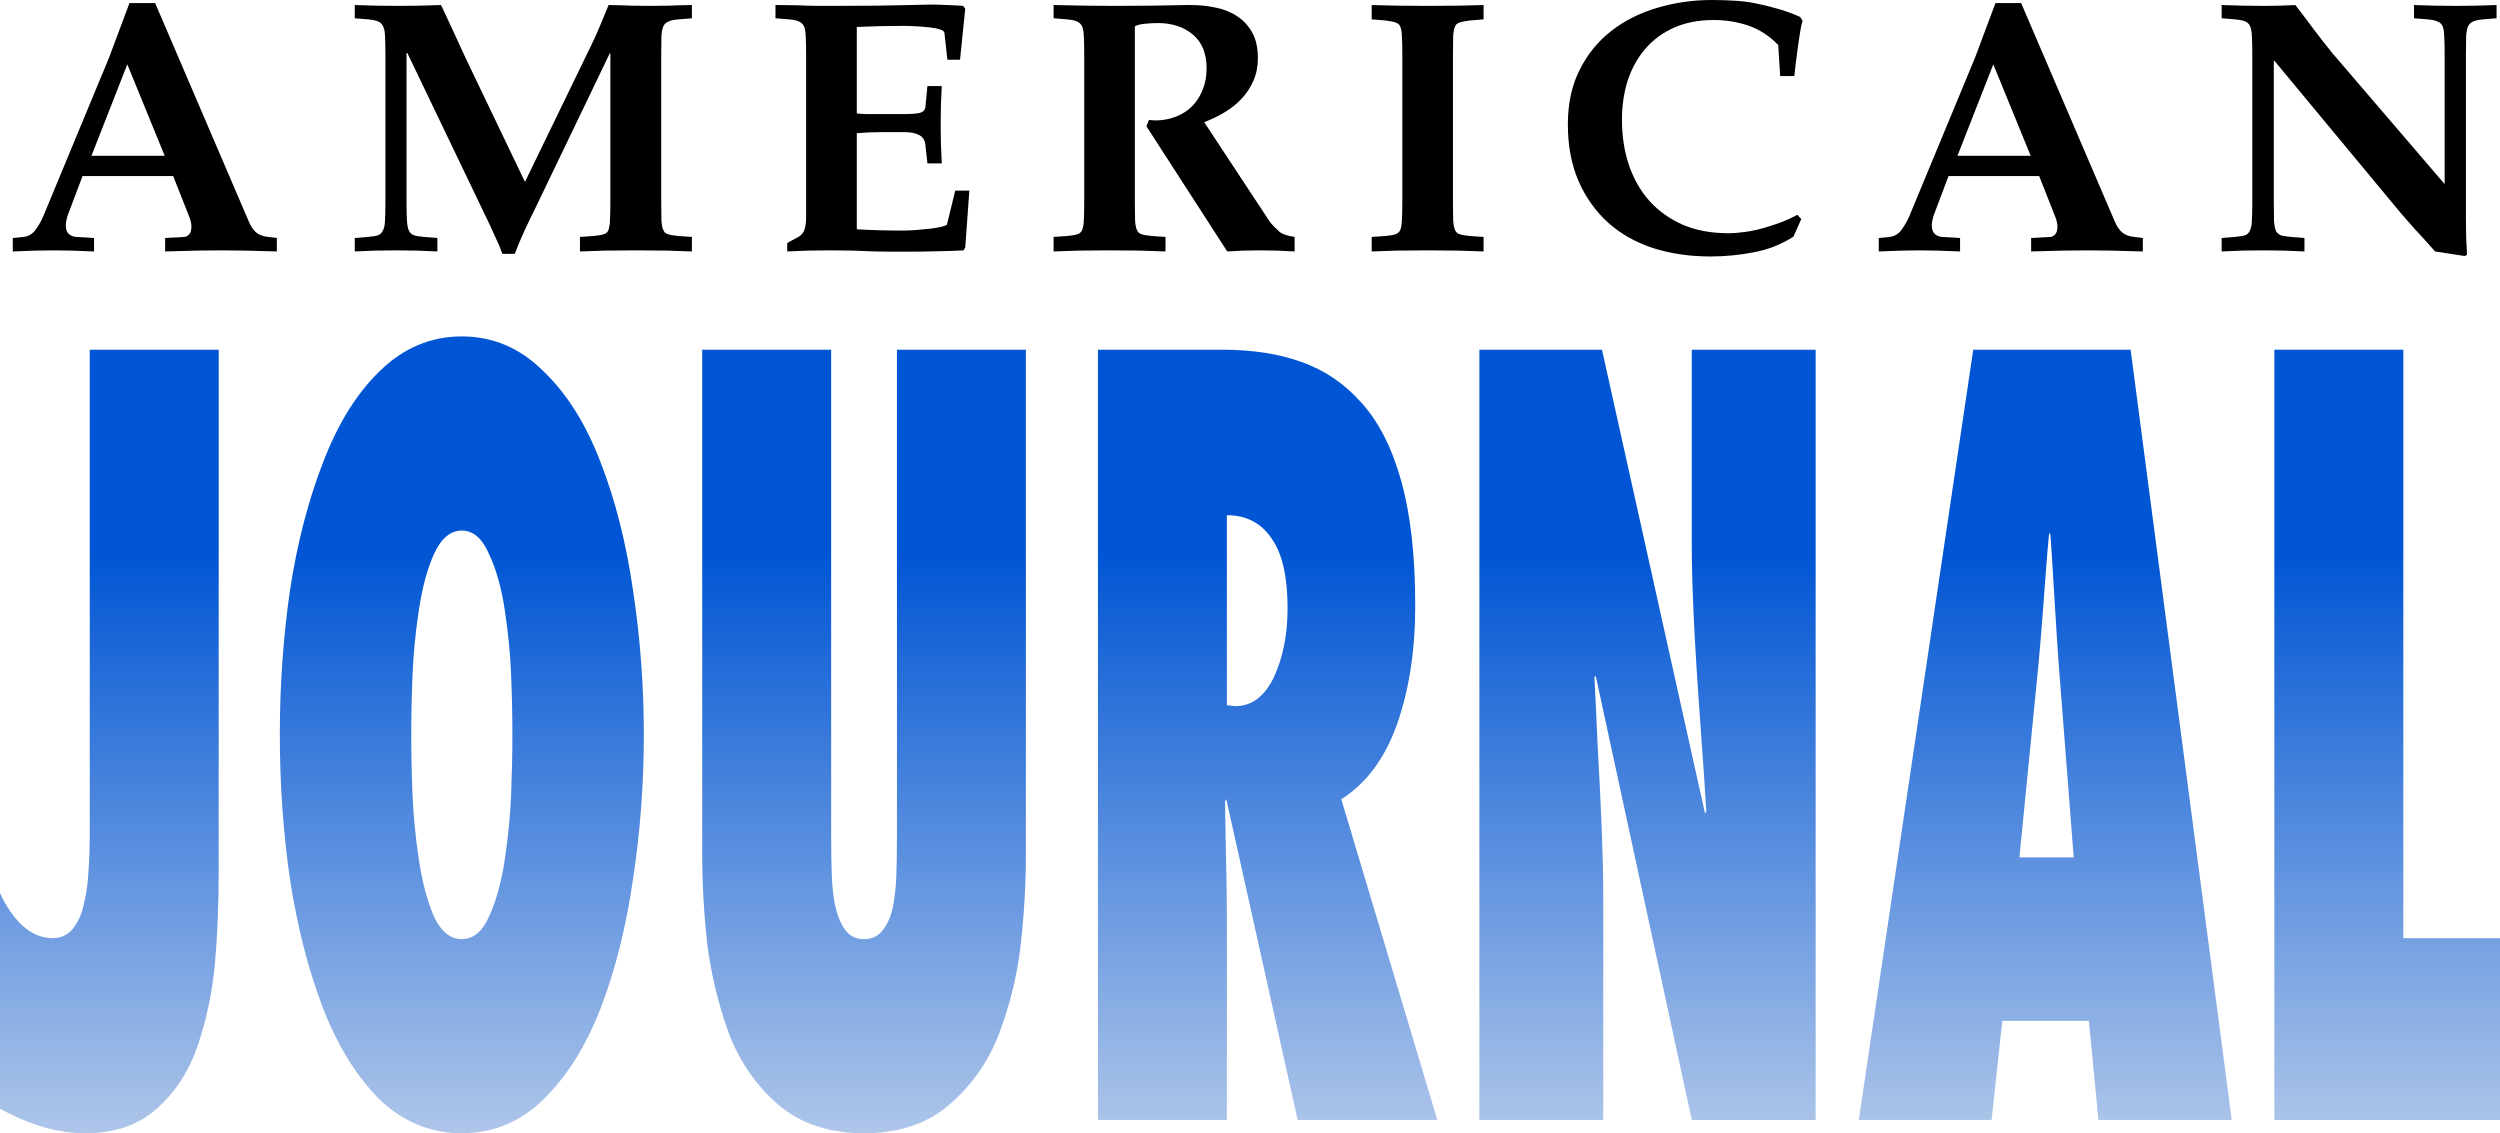 <?xml version="1.0" encoding="UTF-8" standalone="no"?>
<!-- Created with Inkscape (http://www.inkscape.org/) -->

<svg
   xmlns:dc="http://purl.org/dc/elements/1.1/"
   xmlns:cc="http://creativecommons.org/ns#"
   xmlns:rdf="http://www.w3.org/1999/02/22-rdf-syntax-ns#"
   xmlns:svg="http://www.w3.org/2000/svg"
   xmlns="http://www.w3.org/2000/svg"
   xmlns:xlink="http://www.w3.org/1999/xlink"
   xmlns:sodipodi="http://sodipodi.sourceforge.net/DTD/sodipodi-0.dtd"
   xmlns:inkscape="http://www.inkscape.org/namespaces/inkscape"
   width="226.855mm"
   height="102.834mm"
   viewBox="0 0 803.816 364.372"
   id="svg2"
   version="1.1"
   inkscape:version="0.91 r13725"
   sodipodi:docname="American Journal.svg">
  <defs
     id="defs4">
    <linearGradient
       inkscape:collect="always"
       id="linearGradient4197">
      <stop
         style="stop-color:#0055d4;stop-opacity:1"
         offset="0"
         id="stop4199" />
      <stop
         style="stop-color:#afc6e9;stop-opacity:1"
         offset="1"
         id="stop4201" />
    </linearGradient>
    <linearGradient
       inkscape:collect="always"
       xlink:href="#linearGradient4197"
       id="linearGradient4203"
       x1="54.069"
       y1="470.364"
       x2="54.069"
       y2="499.911"
       gradientUnits="userSpaceOnUse"
       gradientTransform="matrix(6.361,0,0,6.361,-289.842,-2679.514)" />
    <linearGradient
       inkscape:collect="always"
       xlink:href="#linearGradient4197"
       id="linearGradient4228"
       gradientUnits="userSpaceOnUse"
       x1="54.069"
       y1="470.364"
       x2="54.069"
       y2="499.911"
       gradientTransform="matrix(6.361,0,0,6.361,-289.842,-2679.514)" />
    <linearGradient
       inkscape:collect="always"
       xlink:href="#linearGradient4197"
       id="linearGradient4231"
       gradientUnits="userSpaceOnUse"
       x1="54.069"
       y1="470.364"
       x2="54.069"
       y2="499.911"
       gradientTransform="matrix(6.361,0,0,6.361,-289.842,-2679.514)" />
    <linearGradient
       inkscape:collect="always"
       xlink:href="#linearGradient4197"
       id="linearGradient4234"
       gradientUnits="userSpaceOnUse"
       x1="54.069"
       y1="470.364"
       x2="54.069"
       y2="499.911"
       gradientTransform="matrix(6.361,0,0,6.361,-289.842,-2679.514)" />
    <linearGradient
       inkscape:collect="always"
       xlink:href="#linearGradient4197"
       id="linearGradient4237"
       gradientUnits="userSpaceOnUse"
       x1="54.069"
       y1="470.364"
       x2="54.069"
       y2="499.911"
       gradientTransform="matrix(6.361,0,0,6.361,-289.842,-2679.514)" />
    <linearGradient
       inkscape:collect="always"
       xlink:href="#linearGradient4197"
       id="linearGradient4240"
       gradientUnits="userSpaceOnUse"
       x1="54.069"
       y1="470.364"
       x2="54.069"
       y2="499.911"
       gradientTransform="matrix(6.361,0,0,6.361,-289.842,-2679.514)" />
    <linearGradient
       inkscape:collect="always"
       xlink:href="#linearGradient4197"
       id="linearGradient4243"
       gradientUnits="userSpaceOnUse"
       x1="54.069"
       y1="470.364"
       x2="54.069"
       y2="499.911"
       gradientTransform="matrix(6.361,0,0,6.361,-289.842,-2679.514)" />
  </defs>
  <sodipodi:namedview
     id="base"
     pagecolor="#ffffff"
     bordercolor="#666666"
     borderopacity="1.0"
     inkscape:pageopacity="0.0"
     inkscape:pageshadow="2"
     inkscape:zoom="0.98994949"
     inkscape:cx="487.24889"
     inkscape:cy="53.527421"
     inkscape:document-units="px"
     inkscape:current-layer="layer1"
     showgrid="false"
     fit-margin-top="0"
     fit-margin-left="0"
     fit-margin-right="0"
     fit-margin-bottom="0"
     inkscape:window-width="1600"
     inkscape:window-height="837"
     inkscape:window-x="-8"
     inkscape:window-y="-8"
     inkscape:window-maximized="1" />
  <g
     inkscape:label="Layer 1"
     inkscape:groupmode="layer"
     id="layer1"
     transform="translate(-54.068,-135.476)">
    <path
       style="font-style:normal;font-variant:normal;font-weight:bold;font-stretch:normal;font-size:22.5px;line-height:125%;font-family:'Bahij ASVCodar';-inkscape-font-specification:'Bahij ASVCodar, Bold';text-align:start;letter-spacing:2.94px;word-spacing:0px;writing-mode:lr-tb;text-anchor:start;fill:#000000;fill-opacity:1;stroke:none;stroke-width:1px;stroke-linecap:butt;stroke-linejoin:miter;stroke-opacity:1"
       d="M 95.698,136.458 89.139,153.999 68.094,204.735 c -0.699,1.677 -1.559,3.211 -2.584,4.609 -1.025,1.397 -2.329,2.171 -3.913,2.311 l -3.416,0.348 0,4.323 c 2.795,-0.093 5.233,-0.18 7.33,-0.274 2.143,-0.044 4.062,-0.074 5.739,-0.074 1.724,0 3.631,0.025 5.727,0.074 2.096,0.093 4.534,0.18 7.33,0.274 l 0,-4.323 -5.727,-0.348 c -0.885,-0.044 -1.674,-0.36 -2.373,-0.919 -0.652,-0.606 -0.981,-1.553 -0.981,-2.857 0,-0.699 0.171,-1.658 0.497,-2.87 l 4.882,-12.92 29.145,0 5.243,13.268 c 0.419,1.118 0.621,2.121 0.621,3.006 0,1.072 -0.23,1.888 -0.696,2.447 -0.466,0.513 -0.997,0.798 -1.603,0.845 l -6.149,0.348 0,4.323 c 3.867,-0.093 7.264,-0.18 10.199,-0.274 2.935,-0.044 5.516,-0.074 7.752,-0.074 2.236,0 4.802,0.025 7.69,0.074 2.888,0.093 6.314,0.18 10.274,0.274 l 0,-4.323 -2.795,-0.348 c -1.724,-0.186 -3.056,-0.702 -3.988,-1.54 -0.932,-0.885 -1.693,-2.075 -2.298,-3.565 l -30.052,-70.091 -8.249,0 z m -0.696,19.703 12.026,29.418 -23.554,0 11.529,-29.418 z"
       id="path4143"
       inkscape:connector-curvature="0" />
    <path
       style="font-style:normal;font-variant:normal;font-weight:bold;font-stretch:normal;font-size:22.5px;line-height:125%;font-family:'Bahij ASVCodar';-inkscape-font-specification:'Bahij ASVCodar, Bold';text-align:start;letter-spacing:2.94px;word-spacing:0px;writing-mode:lr-tb;text-anchor:start;fill:#000000;fill-opacity:1;stroke:none;stroke-width:1px;stroke-linecap:butt;stroke-linejoin:miter;stroke-opacity:1"
       d="m 168.138,137.091 0,4.261 4.261,0.348 c 1.537,0.14 2.64,0.37 3.292,0.696 0.652,0.279 1.112,0.696 1.391,1.255 0.466,0.699 0.724,1.817 0.77,3.354 0.093,1.537 0.137,3.572 0.137,6.087 l 0,47.233 c 0,2.516 -0.043,4.55 -0.137,6.087 -0.046,1.537 -0.304,2.655 -0.77,3.354 -0.279,0.606 -0.739,1.05 -1.391,1.329 -0.652,0.233 -1.755,0.419 -3.292,0.559 l -4.261,0.348 0,4.323 c 2.19,-0.093 4.382,-0.18 6.572,-0.274 2.236,-0.044 4.472,-0.074 6.709,-0.074 2.236,0 4.429,0.025 6.572,0.074 2.19,0.093 4.426,0.18 6.708,0.274 l 0,-4.323 -4.336,-0.348 c -1.537,-0.14 -2.627,-0.326 -3.28,-0.559 -0.652,-0.279 -1.152,-0.724 -1.478,-1.329 -0.373,-0.699 -0.603,-1.817 -0.696,-3.354 -0.093,-1.537 -0.137,-3.572 -0.137,-6.087 l 0,-47.792 0.273,0 26.35,54.923 c 0.792,1.677 1.537,3.311 2.236,4.895 0.745,1.537 1.404,3.115 1.963,4.746 l 3.975,0 c 0.885,-2.329 1.932,-4.823 3.143,-7.479 1.258,-2.702 2.519,-5.311 3.777,-7.827 l 23.616,-49.121 0.211,0 0,47.655 c 0,2.516 -0.043,4.55 -0.137,6.087 -0.046,1.537 -0.261,2.655 -0.634,3.354 -0.233,0.466 -0.693,0.811 -1.391,1.044 -0.699,0.233 -1.817,0.419 -3.354,0.559 l -4.261,0.286 0,4.671 c 2.376,-0.093 5.1,-0.18 8.174,-0.274 3.121,-0.044 6.404,-0.074 9.852,-0.074 3.494,0 6.749,0.025 9.777,0.074 3.075,0.093 5.811,0.18 8.187,0.274 l 0,-4.671 -4.274,-0.286 c -1.537,-0.14 -2.655,-0.326 -3.354,-0.559 -0.699,-0.233 -1.158,-0.578 -1.391,-1.044 -0.419,-0.699 -0.677,-1.817 -0.77,-3.354 -0.046,-1.537 -0.074,-3.572 -0.074,-6.087 l 0,-47.233 c 0,-2.516 0.028,-4.55 0.074,-6.087 0.093,-1.537 0.351,-2.655 0.77,-3.354 0.326,-0.559 0.814,-0.975 1.466,-1.255 0.652,-0.326 1.742,-0.556 3.28,-0.696 l 4.274,-0.348 0,-4.261 c -2.888,0.044 -5.41,0.118 -7.553,0.211 -2.143,0.044 -4.093,0.064 -5.864,0.064 -1.677,0 -3.612,-0.013 -5.802,-0.064 -2.19,-0.093 -4.711,-0.165 -7.553,-0.211 -0.839,2.003 -1.727,4.14 -2.659,6.423 -0.932,2.283 -1.922,4.503 -2.994,6.646 l -21.244,43.804 -18.312,-38.214 c -0.606,-1.304 -1.308,-2.795 -2.1,-4.472 -0.745,-1.677 -1.519,-3.354 -2.311,-5.031 -0.792,-1.724 -1.553,-3.385 -2.298,-4.969 -0.745,-1.631 -1.404,-3.022 -1.963,-4.187 -2.283,0.044 -4.59,0.118 -6.92,0.211 -2.329,0.044 -4.652,0.064 -6.982,0.064 -2.283,0 -4.59,-0.013 -6.92,-0.064 -2.329,-0.093 -4.637,-0.165 -6.92,-0.211 z"
       id="path4145"
       inkscape:connector-curvature="0" />
    <path
       style="font-style:normal;font-variant:normal;font-weight:bold;font-stretch:normal;font-size:22.5px;line-height:125%;font-family:'Bahij ASVCodar';-inkscape-font-specification:'Bahij ASVCodar, Bold';text-align:start;letter-spacing:2.94px;word-spacing:0px;writing-mode:lr-tb;text-anchor:start;fill:#000000;fill-opacity:1;stroke:none;stroke-width:1px;stroke-linecap:butt;stroke-linejoin:miter;stroke-opacity:1"
       d="m 352.945,136.942 c -0.978,0 -1.982,0.025 -3.006,0.074 -1.025,0.044 -2.072,0.074 -3.143,0.074 -3.308,0.044 -6.991,0.118 -11.044,0.211 -4.053,0.044 -8.827,0.064 -14.324,0.064 l -3.565,0 c -1.304,-0.044 -2.739,-0.064 -4.323,-0.064 -1.537,-0.093 -3.155,-0.149 -4.833,-0.149 -1.631,-0.044 -3.395,-0.064 -5.305,-0.064 l 0,4.261 4.261,0.348 c 1.584,0.14 2.674,0.37 3.28,0.696 0.652,0.279 1.152,0.696 1.478,1.255 0.419,0.699 0.649,1.817 0.696,3.354 0.093,1.537 0.137,3.572 0.137,6.087 l 0,51.854 c 0,1.817 -0.158,3.236 -0.484,4.261 -0.326,1.025 -0.957,1.814 -1.888,2.373 l -3.702,2.025 0,2.721 c 2.19,-0.093 4.441,-0.18 6.771,-0.274 2.329,-0.044 4.708,-0.074 7.131,-0.074 2.423,0 4.802,0.025 7.131,0.074 2.376,0.093 4.755,0.18 7.131,0.274 1.491,0.044 3.14,0.074 4.957,0.074 l 5.864,0 c 3.121,0 6.274,-0.044 9.442,-0.137 3.168,-0.044 5.92,-0.146 8.249,-0.286 l 0.559,-0.907 1.317,-18.312 -4.534,0 -2.659,10.908 c -0.093,0.186 -0.625,0.416 -1.603,0.696 -0.978,0.233 -2.196,0.448 -3.64,0.634 -1.398,0.139 -2.904,0.282 -4.534,0.422 -1.584,0.14 -3.031,0.198 -4.336,0.198 -5.078,0 -10.038,-0.13 -14.883,-0.41 l 0,-30.896 c 2.609,-0.233 5.218,-0.348 7.827,-0.348 l 7.615,0 c 1.957,0 3.519,0.329 4.684,0.981 1.165,0.606 1.81,1.696 1.95,3.28 l 0.634,5.802 4.609,0 c -0.093,-2.096 -0.18,-4.162 -0.274,-6.212 -0.044,-2.05 -0.074,-4.156 -0.074,-6.299 0,-2.05 0.025,-4.1 0.074,-6.149 0.093,-2.096 0.18,-4.162 0.274,-6.212 l -4.609,0 -0.634,6.634 c -0.14,1.072 -0.786,1.746 -1.95,2.025 -1.165,0.233 -2.727,0.348 -4.684,0.348 l -11.603,0 c -1.211,0 -2.488,-0.057 -3.839,-0.198 l 0,-27.815 c 4.845,-0.233 9.805,-0.348 14.883,-0.348 1.304,0 2.724,0.044 4.261,0.137 1.537,0.093 2.957,0.208 4.261,0.348 1.304,0.14 2.395,0.354 3.28,0.634 0.885,0.279 1.385,0.624 1.478,1.044 l 0.969,8.733 4.062,0 1.677,-16.423 -0.708,-0.907 c -1.77,-0.139 -3.519,-0.226 -5.243,-0.274 -1.724,-0.093 -3.559,-0.149 -5.516,-0.149 z"
       id="path4147"
       inkscape:connector-curvature="0" />
    <path
       style="font-style:normal;font-variant:normal;font-weight:bold;font-stretch:normal;font-size:22.5px;line-height:125%;font-family:'Bahij ASVCodar';-inkscape-font-specification:'Bahij ASVCodar, Bold';text-align:start;letter-spacing:2.94px;word-spacing:0px;writing-mode:lr-tb;text-anchor:start;fill:#000000;fill-opacity:1;stroke:none;stroke-width:1px;stroke-linecap:butt;stroke-linejoin:miter;stroke-opacity:1"
       d="m 392.823,137.091 0,4.261 4.261,0.348 c 1.584,0.14 2.674,0.37 3.28,0.696 0.652,0.279 1.14,0.696 1.466,1.255 0.419,0.699 0.661,1.817 0.708,3.354 0.093,1.537 0.137,3.572 0.137,6.087 l 0,47.233 c 0,2.516 -0.044,4.55 -0.137,6.087 -0.044,1.537 -0.289,2.655 -0.708,3.354 -0.279,0.466 -0.739,0.811 -1.391,1.044 -0.652,0.233 -1.77,0.419 -3.354,0.559 l -4.261,0.286 0,4.671 c 2.329,-0.093 5.025,-0.18 8.1,-0.274 3.121,-0.044 6.432,-0.074 9.926,-0.074 3.494,0 6.749,0.025 9.777,0.074 3.075,0.093 5.811,0.18 8.187,0.274 l 0,-4.671 -4.274,-0.286 c -1.537,-0.14 -2.655,-0.326 -3.354,-0.559 -0.699,-0.233 -1.159,-0.578 -1.391,-1.044 -0.419,-0.699 -0.677,-1.817 -0.77,-3.354 -0.044,-1.537 -0.074,-3.572 -0.074,-6.087 l 0,-56.389 c 0.932,-0.466 2.106,-0.752 3.503,-0.845 1.398,-0.14 2.702,-0.198 3.913,-0.198 4.565,0 8.308,1.233 11.243,3.702 2.935,2.469 4.41,6.097 4.41,10.895 0,2.516 -0.429,4.795 -1.267,6.845 -0.792,2.05 -1.926,3.826 -3.416,5.317 -1.444,1.444 -3.193,2.562 -5.243,3.354 -2.05,0.792 -4.258,1.193 -6.634,1.193 -0.419,0 -0.777,-0.025 -1.056,-0.074 -0.233,-0.044 -0.534,-0.074 -0.907,-0.074 l -0.832,2.025 25.989,40.251 c 1.77,-0.093 3.491,-0.18 5.168,-0.274 1.677,-0.044 3.41,-0.074 5.18,-0.074 1.863,0 3.742,0.025 5.653,0.074 1.91,0.093 3.802,0.18 5.665,0.274 l 0,-4.671 c -1.118,-0.186 -2.078,-0.401 -2.87,-0.634 -0.745,-0.233 -1.376,-0.534 -1.888,-0.907 -0.606,-0.606 -1.236,-1.208 -1.888,-1.814 -0.606,-0.606 -1.109,-1.221 -1.528,-1.826 l -20.896,-31.716 c 2.329,-0.885 4.538,-1.96 6.634,-3.218 2.143,-1.304 3.991,-2.795 5.528,-4.472 1.584,-1.724 2.817,-3.631 3.702,-5.727 0.932,-2.143 1.391,-4.522 1.391,-7.131 0,-3.354 -0.602,-6.106 -1.814,-8.249 -1.211,-2.19 -2.817,-3.938 -4.82,-5.243 -2.003,-1.351 -4.311,-2.283 -6.92,-2.795 -2.562,-0.559 -5.271,-0.832 -8.112,-0.832 l -1.044,0 c -3.96,0.044 -7.901,0.118 -11.814,0.211 -3.867,0.044 -7.78,0.064 -11.74,0.064 -2.982,0 -6.007,-0.013 -9.081,-0.064 -3.075,-0.093 -6.516,-0.165 -10.336,-0.211 z"
       id="path4149"
       inkscape:connector-curvature="0" />
    <path
       style="font-style:normal;font-variant:normal;font-weight:bold;font-stretch:normal;font-size:22.5px;line-height:125%;font-family:'Bahij ASVCodar';-inkscape-font-specification:'Bahij ASVCodar, Bold';text-align:start;letter-spacing:2.94px;word-spacing:0px;writing-mode:lr-tb;text-anchor:start;fill:#000000;fill-opacity:1;stroke:none;stroke-width:1px;stroke-linecap:butt;stroke-linejoin:miter;stroke-opacity:1"
       d="m 495.103,137.091 0,4.609 4.261,0.348 c 1.584,0.186 2.702,0.401 3.354,0.634 0.652,0.233 1.112,0.55 1.391,0.969 0.419,0.699 0.649,1.817 0.696,3.354 0.093,1.537 0.149,3.572 0.149,6.087 l 0,47.233 c 0,2.516 -0.057,4.55 -0.149,6.087 -0.044,1.537 -0.276,2.655 -0.696,3.354 -0.28,0.466 -0.739,0.811 -1.391,1.044 -0.652,0.233 -1.77,0.419 -3.354,0.559 l -4.261,0.286 0,4.671 c 2.329,-0.093 5.025,-0.18 8.1,-0.274 3.121,-0.044 6.432,-0.074 9.926,-0.074 3.494,0 6.749,0.025 9.777,0.074 3.075,0.093 5.799,0.18 8.174,0.274 l 0,-4.671 -4.261,-0.286 c -1.537,-0.14 -2.655,-0.326 -3.354,-0.559 -0.699,-0.233 -1.159,-0.578 -1.391,-1.044 -0.419,-0.699 -0.677,-1.817 -0.77,-3.354 -0.044,-1.537 -0.074,-3.572 -0.074,-6.087 l 0,-47.233 c 0,-2.516 0.025,-4.55 0.074,-6.087 0.093,-1.537 0.351,-2.655 0.77,-3.354 0.233,-0.419 0.693,-0.736 1.391,-0.969 0.699,-0.233 1.817,-0.447 3.354,-0.634 l 4.261,-0.348 0,-4.609 c -2.376,0.044 -5.1,0.118 -8.174,0.211 -3.028,0.044 -6.283,0.064 -9.777,0.064 -3.494,0 -6.805,-0.013 -9.926,-0.064 -3.075,-0.093 -5.771,-0.165 -8.1,-0.211 z"
       id="path4151"
       inkscape:connector-curvature="0" />
    <path
       style="font-style:normal;font-variant:normal;font-weight:bold;font-stretch:normal;font-size:22.5px;line-height:125%;font-family:'Bahij ASVCodar';-inkscape-font-specification:'Bahij ASVCodar, Bold';text-align:start;letter-spacing:2.94px;word-spacing:0px;writing-mode:lr-tb;text-anchor:start;fill:#000000;fill-opacity:1;stroke:none;stroke-width:1px;stroke-linecap:butt;stroke-linejoin:miter;stroke-opacity:1"
       d="m 604.502,135.476 c -6.149,0 -12.013,0.845 -17.604,2.522 -5.59,1.631 -10.535,4.125 -14.821,7.479 -4.239,3.308 -7.622,7.479 -10.137,12.51 -2.516,4.985 -3.764,10.805 -3.764,17.467 0,6.941 1.162,13.063 3.491,18.374 2.329,5.264 5.525,9.721 9.578,13.355 4.053,3.587 8.87,6.283 14.461,8.1 5.59,1.77 11.712,2.659 18.374,2.659 4.612,0 9.199,-0.444 13.765,-1.329 4.612,-0.839 8.898,-2.516 12.858,-5.031 l 2.522,-5.665 -1.255,-1.391 c -1.491,0.839 -3.196,1.627 -5.106,2.373 -1.863,0.699 -3.77,1.329 -5.727,1.888 -1.957,0.559 -3.92,0.975 -5.876,1.255 -1.957,0.279 -3.792,0.422 -5.516,0.422 -5.497,0 -10.37,-0.904 -14.61,-2.721 -4.239,-1.863 -7.823,-4.429 -10.758,-7.69 -2.888,-3.261 -5.081,-7.103 -6.572,-11.529 -1.491,-4.426 -2.236,-9.271 -2.236,-14.535 0,-4.566 0.63,-8.808 1.888,-12.721 1.304,-3.913 3.196,-7.296 5.665,-10.137 2.469,-2.888 5.538,-5.14 9.218,-6.771 3.68,-1.63 7.923,-2.447 12.721,-2.447 3.913,0 7.64,0.602 11.181,1.814 3.541,1.211 6.737,3.289 9.578,6.224 l 0.621,9.988 4.547,0 c 0.14,-1.211 0.298,-2.631 0.485,-4.261 0.186,-1.677 0.401,-3.311 0.634,-4.895 0.233,-1.631 0.463,-3.193 0.696,-4.684 0.233,-1.537 0.518,-2.857 0.845,-3.975 l -0.77,-1.193 c -2.749,-1.211 -5.358,-2.143 -7.827,-2.795 -2.423,-0.699 -4.758,-1.258 -6.994,-1.677 -2.19,-0.419 -4.398,-0.677 -6.634,-0.77 -2.19,-0.14 -4.497,-0.211 -6.92,-0.211 z"
       id="path4153"
       inkscape:connector-curvature="0" />
    <path
       style="font-style:normal;font-variant:normal;font-weight:bold;font-stretch:normal;font-size:22.5px;line-height:125%;font-family:'Bahij ASVCodar';-inkscape-font-specification:'Bahij ASVCodar, Bold';text-align:start;letter-spacing:2.94px;word-spacing:0px;writing-mode:lr-tb;text-anchor:start;fill:#000000;fill-opacity:1;stroke:none;stroke-width:1px;stroke-linecap:butt;stroke-linejoin:miter;stroke-opacity:1"
       d="m 695.663,136.458 -6.559,17.541 -21.032,50.736 c -0.699,1.677 -1.572,3.211 -2.596,4.609 -1.025,1.397 -2.329,2.171 -3.913,2.311 l -3.416,0.348 0,4.323 c 2.795,-0.093 5.233,-0.18 7.33,-0.274 2.143,-0.044 4.062,-0.074 5.739,-0.074 1.724,0 3.631,0.025 5.727,0.074 2.096,0.093 4.547,0.18 7.342,0.274 l 0,-4.323 -5.74,-0.348 c -0.885,-0.044 -1.674,-0.36 -2.373,-0.919 -0.652,-0.606 -0.981,-1.553 -0.981,-2.857 0,-0.699 0.171,-1.658 0.497,-2.87 l 4.882,-12.92 29.145,0 5.243,13.268 c 0.419,1.118 0.634,2.121 0.634,3.006 0,1.072 -0.242,1.888 -0.708,2.447 -0.466,0.513 -0.997,0.798 -1.603,0.845 l -6.149,0.348 0,4.323 c 3.867,-0.093 7.264,-0.18 10.199,-0.274 2.935,-0.044 5.528,-0.074 7.764,-0.074 2.236,0 4.789,0.025 7.678,0.074 2.888,0.093 6.314,0.18 10.274,0.274 l 0,-4.323 -2.795,-0.348 c -1.724,-0.186 -3.044,-0.702 -3.975,-1.54 -0.932,-0.885 -1.705,-2.075 -2.311,-3.565 l -30.052,-70.091 -8.249,0 z m -0.696,19.703 12.026,29.418 -23.554,0 11.529,-29.418 z"
       id="path4155"
       inkscape:connector-curvature="0" />
    <path
       style="font-style:normal;font-variant:normal;font-weight:bold;font-stretch:normal;font-size:22.5px;line-height:125%;font-family:'Bahij ASVCodar';-inkscape-font-specification:'Bahij ASVCodar, Bold';text-align:start;letter-spacing:2.94px;word-spacing:0px;writing-mode:lr-tb;text-anchor:start;fill:#000000;fill-opacity:1;stroke:none;stroke-width:1px;stroke-linecap:butt;stroke-linejoin:miter;stroke-opacity:1"
       d="m 768.388,137.091 0,4.261 4.261,0.348 c 1.584,0.14 2.702,0.37 3.354,0.696 0.652,0.279 1.112,0.696 1.391,1.255 0.419,0.699 0.661,1.817 0.708,3.354 0.093,1.537 0.137,3.572 0.137,6.087 l 0,47.233 c 0,2.516 -0.044,4.55 -0.137,6.087 -0.044,1.537 -0.289,2.655 -0.708,3.354 -0.28,0.606 -0.739,1.05 -1.391,1.329 -0.652,0.233 -1.77,0.419 -3.354,0.559 l -4.261,0.348 0,4.323 c 2.236,-0.093 4.444,-0.18 6.634,-0.274 2.236,-0.044 4.457,-0.074 6.646,-0.074 2.329,0 4.538,0.025 6.634,0.074 2.143,0.093 4.379,0.18 6.709,0.274 l 0,-4.323 -4.336,-0.348 c -1.584,-0.14 -2.702,-0.326 -3.354,-0.559 -0.606,-0.279 -1.093,-0.724 -1.466,-1.329 -0.326,-0.699 -0.54,-1.817 -0.634,-3.354 -0.044,-1.537 -0.064,-3.572 -0.064,-6.087 l 0,-45.282 0.211,0 37.456,45.146 c 2.236,2.749 4.544,5.457 6.92,8.112 2.423,2.609 4.845,5.277 7.268,8.025 l 9.504,1.478 0.758,-0.422 c -0.093,-1.817 -0.18,-3.708 -0.274,-5.665 -0.044,-2.003 -0.074,-4.01 -0.074,-6.013 l 0,-52.612 c 0,-2.516 0.025,-4.55 0.074,-6.087 0.093,-1.537 0.351,-2.655 0.77,-3.354 0.326,-0.559 0.814,-0.975 1.466,-1.255 0.652,-0.326 1.742,-0.556 3.28,-0.696 l 4.261,-0.348 0,-4.261 c -2.236,0.044 -4.444,0.118 -6.634,0.211 -2.143,0.044 -4.308,0.064 -6.497,0.064 -2.283,0 -4.519,-0.013 -6.708,-0.064 -2.19,-0.093 -4.426,-0.165 -6.709,-0.211 l 0,4.261 4.336,0.348 c 1.537,0.14 2.628,0.37 3.28,0.696 0.652,0.279 1.14,0.696 1.466,1.255 0.373,0.699 0.587,1.817 0.634,3.354 0.093,1.537 0.137,3.572 0.137,6.087 l 0,41.58 -36.127,-42.139 c -2.05,-2.516 -4.056,-5.081 -6.013,-7.69 -1.91,-2.609 -3.861,-5.19 -5.864,-7.752 -1.677,0.044 -3.339,0.118 -4.969,0.211 -1.63,0.044 -3.236,0.064 -4.82,0.064 -2.329,0 -4.653,-0.013 -6.982,-0.064 -2.329,-0.093 -4.637,-0.165 -6.92,-0.211 z"
       id="path4157"
       inkscape:connector-curvature="0" />
    <path
       style="font-style:normal;font-variant:normal;font-weight:800;font-stretch:expanded;font-size:22.5px;line-height:125%;font-family:Futura-CondensedExtraBold;-inkscape-font-specification:'Futura-CondensedExtraBold, Ultra-Bold Expanded';text-align:start;letter-spacing:0px;word-spacing:0px;writing-mode:lr-tb;text-anchor:start;fill:url(#linearGradient4228);fill-opacity:1;stroke:none;stroke-width:1px;stroke-linecap:butt;stroke-linejoin:miter;stroke-opacity:1"
       d="m 82.927,247.918 0,154.706 c 0,4.817 -0.127,9.073 -0.398,12.796 -0.135,3.503 -0.628,7.019 -1.441,10.522 -0.677,3.285 -1.879,6.022 -3.64,8.212 -1.626,1.971 -3.8,2.969 -6.51,2.969 -3.387,0 -6.585,-1.336 -9.566,-3.963 -2.845,-2.628 -5.273,-6.118 -7.305,-10.498 l 0,69.284 c 9.483,5.255 18.624,7.901 27.43,7.901 9.483,0 17.145,-2.646 22.97,-7.901 5.961,-5.255 10.361,-12.041 13.206,-20.362 2.845,-8.54 4.678,-17.273 5.491,-26.25 0.813,-8.978 1.217,-18.838 1.217,-29.567 l 0,-167.849 -41.456,0 z"
       id="path4221"
       inkscape:connector-curvature="0" />
    <path
       style="font-style:normal;font-variant:normal;font-weight:800;font-stretch:expanded;font-size:22.5px;line-height:125%;font-family:Futura-CondensedExtraBold;-inkscape-font-specification:'Futura-CondensedExtraBold, Ultra-Bold Expanded';text-align:start;letter-spacing:0px;word-spacing:0px;writing-mode:lr-tb;text-anchor:start;fill:url(#linearGradient4234);fill-opacity:1;stroke:none;stroke-width:1px;stroke-linecap:butt;stroke-linejoin:miter;stroke-opacity:1"
       d="m 279.847,247.918 0,161.911 c 0,9.853 0.556,19.622 1.64,29.257 1.219,9.635 3.508,19.158 6.895,28.573 3.522,9.197 8.82,16.839 15.864,22.97 7.18,6.131 16.397,9.218 27.642,9.218 11.245,0 20.385,-3.087 27.43,-9.218 7.18,-6.131 12.528,-13.774 16.051,-22.97 3.522,-9.416 5.811,-18.939 6.895,-28.573 1.084,-9.634 1.652,-19.403 1.652,-29.257 l 0,-161.911 -41.456,0 0,156.01 c 0,5.912 -0.075,10.401 -0.211,13.467 -0.135,3.066 -0.413,5.803 -0.82,8.212 -0.542,3.503 -1.617,6.357 -3.242,8.547 -1.49,2.19 -3.589,3.28 -6.299,3.28 -2.71,0 -4.821,-1.09 -6.311,-3.28 -1.49,-2.19 -2.577,-5.148 -3.255,-8.87 -0.406,-2.409 -0.672,-5.146 -0.808,-8.212 -0.135,-3.066 -0.211,-7.567 -0.211,-13.479 l 0,-155.675 -41.456,0 z"
       id="path4219"
       inkscape:connector-curvature="0" />
    <path
       style="font-style:normal;font-variant:normal;font-weight:800;font-stretch:expanded;font-size:22.5px;line-height:125%;font-family:Futura-CondensedExtraBold;-inkscape-font-specification:'Futura-CondensedExtraBold, Ultra-Bold Expanded';text-align:start;letter-spacing:0px;word-spacing:0px;writing-mode:lr-tb;text-anchor:start;fill:url(#linearGradient4240);fill-opacity:1;stroke:none;stroke-width:1px;stroke-linecap:butt;stroke-linejoin:miter;stroke-opacity:1"
       d="m 529.727,247.918 0,247.656 39.829,0 0,-72.601 c 0,-10.729 -0.595,-26.714 -1.814,-47.953 -0.406,-9.416 -0.748,-16.63 -1.019,-21.666 l 0.398,-0.658 30.896,142.879 39.829,0 0,-247.656 -39.829,0 0,63.072 c 0,13.138 0.936,32.509 2.832,58.128 0.813,11.167 1.432,20.25 1.839,27.256 l -0.41,0.658 -33.133,-149.115 -39.419,0 z"
       id="path4215"
       inkscape:connector-curvature="0" />
    <path
       style="font-style:normal;font-variant:normal;font-weight:800;font-stretch:expanded;font-size:22.5px;line-height:125%;font-family:Futura-CondensedExtraBold;-inkscape-font-specification:'Futura-CondensedExtraBold, Ultra-Bold Expanded';text-align:start;letter-spacing:0px;word-spacing:0px;writing-mode:lr-tb;text-anchor:start;fill:url(#linearGradient4203);fill-opacity:1;stroke:none;stroke-width:1px;stroke-linecap:butt;stroke-linejoin:miter;stroke-opacity:1"
       d="m 785.333,247.918 0,247.656 72.551,0 0,-58.451 -31.083,0 0,-189.205 -41.469,0 z"
       id="path4211"
       inkscape:connector-curvature="0" />
    <path
       style="font-style:normal;font-variant:normal;font-weight:800;font-stretch:expanded;font-size:22.5px;line-height:125%;font-family:Futura-CondensedExtraBold;-inkscape-font-specification:'Futura-CondensedExtraBold, Ultra-Bold Expanded';text-align:start;letter-spacing:0px;word-spacing:0px;writing-mode:lr-tb;text-anchor:start;fill:url(#linearGradient4237);fill-opacity:1;stroke:none;stroke-width:1px;stroke-linecap:butt;stroke-linejoin:miter;stroke-opacity:1"
       d="m 407.085,247.918 0,247.656 41.456,0 0,-66.004 c 0,-5.474 -0.127,-13.595 -0.398,-24.325 l -0.198,-12.15 0.41,-0.646 22.946,103.125 44.91,0 -30.884,-103.125 c 7.993,-5.036 13.96,-13.041 17.889,-23.989 3.929,-11.167 5.889,-23.857 5.889,-38.089 0,-15.985 -1.479,-29.36 -4.46,-40.09 -2.981,-10.729 -7.254,-19.15 -12.808,-25.281 -5.419,-6.131 -11.867,-10.516 -19.318,-13.144 -7.316,-2.628 -15.786,-3.938 -25.405,-3.938 l -40.027,0 z m 41.456,53.208 c 6.232,0 11.049,2.517 14.436,7.553 3.387,4.817 5.081,12.277 5.081,22.349 0,8.54 -1.492,15.974 -4.472,22.324 -2.981,6.131 -7.115,9.181 -12.398,9.181 l -2.646,-0.31 0,-61.097 z"
       id="path4209"
       inkscape:connector-curvature="0" />
    <path
       style="font-style:normal;font-variant:normal;font-weight:800;font-stretch:expanded;font-size:22.5px;line-height:125%;font-family:Futura-CondensedExtraBold;-inkscape-font-specification:'Futura-CondensedExtraBold, Ultra-Bold Expanded';text-align:start;letter-spacing:0px;word-spacing:0px;writing-mode:lr-tb;text-anchor:start;fill:url(#linearGradient4231);fill-opacity:1;stroke:none;stroke-width:1px;stroke-linecap:butt;stroke-linejoin:miter;stroke-opacity:1"
       d="m 202.55,243.645 c -10.025,0 -18.825,3.724 -26.412,11.168 -7.451,7.226 -13.545,17.086 -18.287,29.567 -4.742,12.262 -8.269,25.95 -10.572,41.059 -2.168,15.109 -3.242,30.536 -3.242,46.301 0,15.766 1.075,31.192 3.242,46.301 2.303,15.109 5.83,28.925 10.572,41.406 4.742,12.262 10.836,22.122 18.287,29.567 7.587,7.226 16.386,10.833 26.412,10.833 10.025,0 18.762,-3.607 26.213,-10.833 7.587,-7.445 13.769,-17.305 18.511,-29.567 4.742,-12.481 8.181,-26.298 10.348,-41.406 2.303,-15.109 3.454,-30.536 3.454,-46.301 0,-15.766 -1.151,-31.192 -3.454,-46.301 -2.168,-15.109 -5.607,-28.796 -10.348,-41.059 -4.742,-12.481 -10.924,-22.341 -18.511,-29.567 -7.451,-7.445 -16.187,-11.168 -26.213,-11.168 z m 0,62.414 c 3.658,0 6.578,2.517 8.746,7.553 2.303,4.817 3.997,10.85 5.081,18.076 1.084,7.226 1.754,14.103 2.025,20.672 0.271,6.569 0.41,13.03 0.41,19.38 0,6.35 -0.139,12.824 -0.41,19.393 -0.271,6.569 -0.941,13.446 -2.025,20.672 -1.084,7.226 -2.778,13.375 -5.081,18.411 -2.168,4.817 -5.088,7.218 -8.746,7.218 -3.658,0 -6.642,-2.401 -8.945,-7.218 -2.168,-5.036 -3.786,-11.185 -4.87,-18.411 -1.084,-7.226 -1.754,-14.103 -2.025,-20.672 -0.271,-6.569 -0.41,-13.043 -0.41,-19.393 0,-6.35 0.139,-12.811 0.41,-19.38 0.271,-6.569 0.941,-13.446 2.025,-20.672 1.084,-7.226 2.702,-13.258 4.87,-18.076 2.303,-5.036 5.287,-7.553 8.945,-7.553 z"
       id="path4207"
       inkscape:connector-curvature="0" />
    <path
       style="font-style:normal;font-variant:normal;font-weight:800;font-stretch:expanded;font-size:22.5px;line-height:125%;font-family:Futura-CondensedExtraBold;-inkscape-font-specification:'Futura-CondensedExtraBold, Ultra-Bold Expanded';text-align:start;letter-spacing:0px;word-spacing:0px;writing-mode:lr-tb;text-anchor:start;fill:url(#linearGradient4243);fill-opacity:1;stroke:none;stroke-width:1px;stroke-linecap:butt;stroke-linejoin:miter;stroke-opacity:1"
       d="m 688.519,247.918 -36.797,247.656 42.698,0 3.441,-31.853 27.853,0 3.044,31.853 42.872,0 -32.511,-247.656 -50.6,0 z m 24.387,59.134 0.398,0 c 0.271,3.503 0.625,8.85 1.031,16.076 0.813,13.795 1.483,23.967 2.025,30.536 l 4.46,57.482 -17.455,0 5.677,-57.482 c 0.813,-7.883 1.749,-19.353 2.832,-34.462 0.406,-5.474 0.76,-9.522 1.031,-12.15 z"
       id="path4159"
       inkscape:connector-curvature="0" />
  </g>
</svg>
